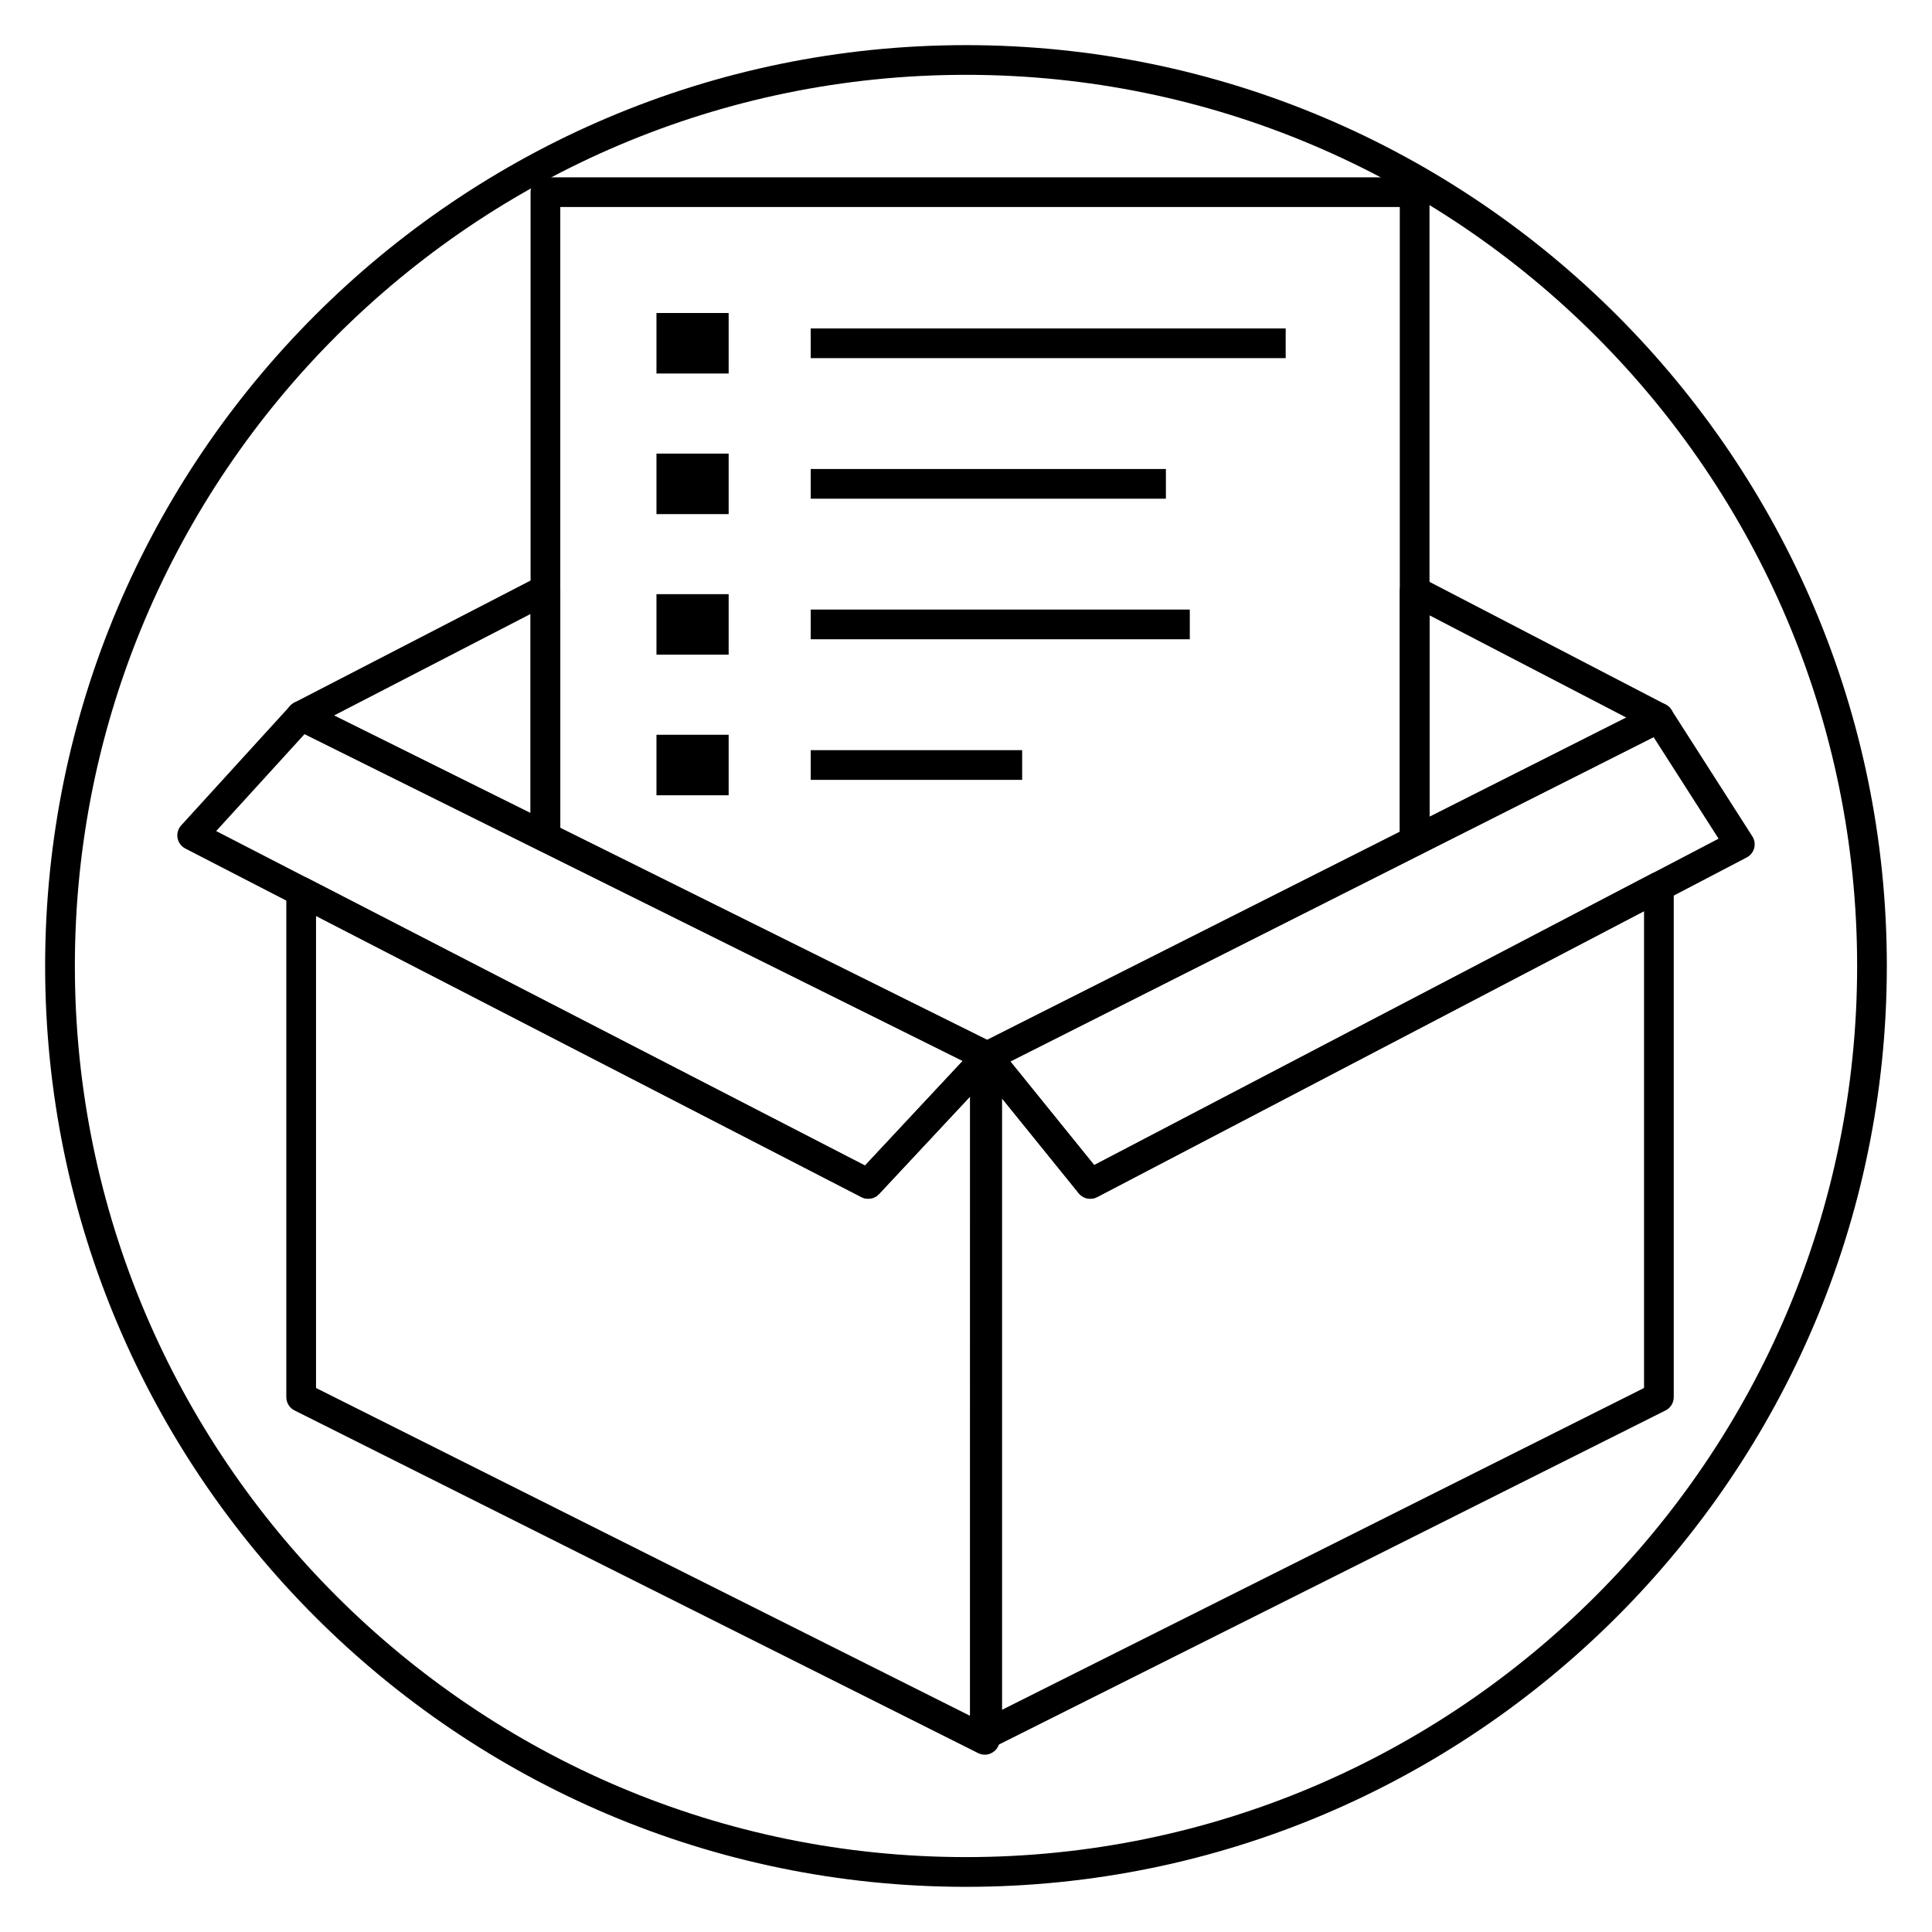 <?xml version="1.0" encoding="UTF-8"?>
<!-- Uploaded to: SVG Repo, www.svgrepo.com, Generator: SVG Repo Mixer Tools -->
<svg fill="#000000" width="800px" height="800px" version="1.1" viewBox="144 144 512 512" xmlns="http://www.w3.org/2000/svg">
 <g>
  <path d="m400 644.03c-134.56 0-244.04-109.48-244.04-244.03 0-134.56 109.48-244.04 244.04-244.04 134.56 0 244.03 109.48 244.03 244.03 0 134.56-109.47 244.04-244.03 244.04zm0-480.2c-130.22 0-236.16 105.95-236.16 236.16s105.94 236.16 236.16 236.16 236.16-105.94 236.16-236.16c0.004-130.22-105.94-236.16-236.16-236.16z"/>
  <path d="m317.97 226.95h19.129v16.035h-19.129z"/>
  <path d="m358.85 231.04h125.87v7.871h-125.87z"/>
  <path d="m317.97 264.21h19.129v16.035h-19.129z"/>
  <path d="m358.85 268.29h94.125v7.871h-94.125z"/>
  <path d="m317.97 301.46h19.129v16.035h-19.129z"/>
  <path d="m358.85 305.54h100.46v7.871h-100.46z"/>
  <path d="m317.97 338.72h19.129v16.035h-19.129z"/>
  <path d="m358.85 342.8h56.031v7.871h-56.031z"/>
  <path d="m405.62 427.91c-0.598 0-1.195-0.141-1.746-0.41l-117.08-58.145c-1.34-0.66-2.188-2.031-2.188-3.527v-170.9c0-2.172 1.762-3.938 3.938-3.938h230.35c2.172 0 3.938 1.762 3.938 3.938v171.93c0 1.488-0.836 2.844-2.156 3.512l-113.28 57.121c-0.562 0.277-1.168 0.422-1.777 0.422zm-113.14-64.512 113.13 56.184 109.35-55.137v-165.58h-222.48z"/>
  <path d="m288.54 369.77c-0.598 0-1.195-0.133-1.746-0.41l-64.73-32.141c-1.324-0.668-2.176-2.016-2.184-3.504-0.008-1.488 0.812-2.852 2.133-3.527l64.73-33.441c1.219-0.629 2.668-0.582 3.856 0.133 1.172 0.715 1.891 1.992 1.891 3.363v65.59c0 1.363-0.699 2.629-1.859 3.344-0.648 0.391-1.367 0.594-2.09 0.594zm-56.02-36.156 52.082 25.867v-52.773z"/>
  <path d="m518.9 370.79c-0.715 0-1.434-0.195-2.062-0.582-1.164-0.715-1.875-1.984-1.875-3.352v-66.266c0-1.379 0.715-2.652 1.891-3.363 1.188-0.715 2.644-0.762 3.856-0.133l64.73 33.629c1.316 0.684 2.133 2.039 2.125 3.519-0.008 1.48-0.844 2.824-2.156 3.488l-64.73 32.637c-0.566 0.281-1.172 0.422-1.777 0.422zm3.934-63.723v53.395l52.152-26.301z"/>
  <path d="m404.98 609.01c-0.605 0-1.203-0.141-1.762-0.418l-181.17-90.816c-1.332-0.66-2.172-2.031-2.172-3.519v-133.98c0-1.371 0.715-2.644 1.891-3.363 1.172-0.723 2.629-0.77 3.848-0.141l147.62 76.113 28.875-30.922c1.102-1.172 2.816-1.566 4.32-0.977 1.504 0.598 2.488 2.047 2.488 3.66v180.42c0 1.363-0.699 2.629-1.867 3.344-0.629 0.406-1.344 0.602-2.07 0.602zm-177.23-97.18 173.3 86.867 0.004-164.07-24.098 25.797c-1.195 1.301-3.109 1.629-4.676 0.812l-144.53-74.508z"/>
  <path d="m405.62 607.42c-0.715 0-1.441-0.195-2.07-0.59-1.156-0.715-1.867-1.984-1.867-3.344l0.004-179.52c0-1.668 1.047-3.156 2.621-3.707 1.574-0.559 3.328-0.062 4.375 1.234l25.293 31.27 147.83-77.289c1.203-0.645 2.684-0.59 3.856 0.117 1.172 0.715 1.898 1.992 1.898 3.371v135.3c0 1.488-0.836 2.852-2.172 3.519l-178 89.211c-0.559 0.285-1.156 0.426-1.766 0.426zm3.938-172.32v162.01l170.13-85.277v-126.37l-144.93 75.77c-1.645 0.867-3.699 0.449-4.879-1.008z"/>
  <path d="m374.08 461.68c-0.613 0-1.227-0.141-1.801-0.441l-179.16-92.363c-1.086-0.559-1.852-1.598-2.07-2.801-0.211-1.203 0.141-2.441 0.969-3.344l28.883-31.691c1.18-1.301 3.086-1.645 4.66-0.875l181.8 90.285c1.117 0.551 1.906 1.598 2.125 2.816 0.219 1.227-0.148 2.481-1 3.394l-31.535 33.77c-0.762 0.824-1.809 1.25-2.875 1.25zm-172.79-97.441 171.94 88.648 25.898-27.734-174.41-86.613z"/>
  <path d="m432.94 461.68c-1.148 0-2.289-0.512-3.062-1.465l-27.324-33.77c-0.746-0.93-1.039-2.141-0.789-3.297 0.25-1.164 1.016-2.148 2.078-2.684l178-89.758c1.801-0.914 4-0.316 5.086 1.395l21.453 33.527c0.598 0.93 0.781 2.07 0.496 3.133-0.285 1.07-1.008 1.969-1.984 2.473l-172.14 89.996c-0.574 0.309-1.195 0.449-1.82 0.449zm-21.199-36.383 22.223 27.473 165.48-86.512-17.223-26.914z"/>
 </g>
</svg>